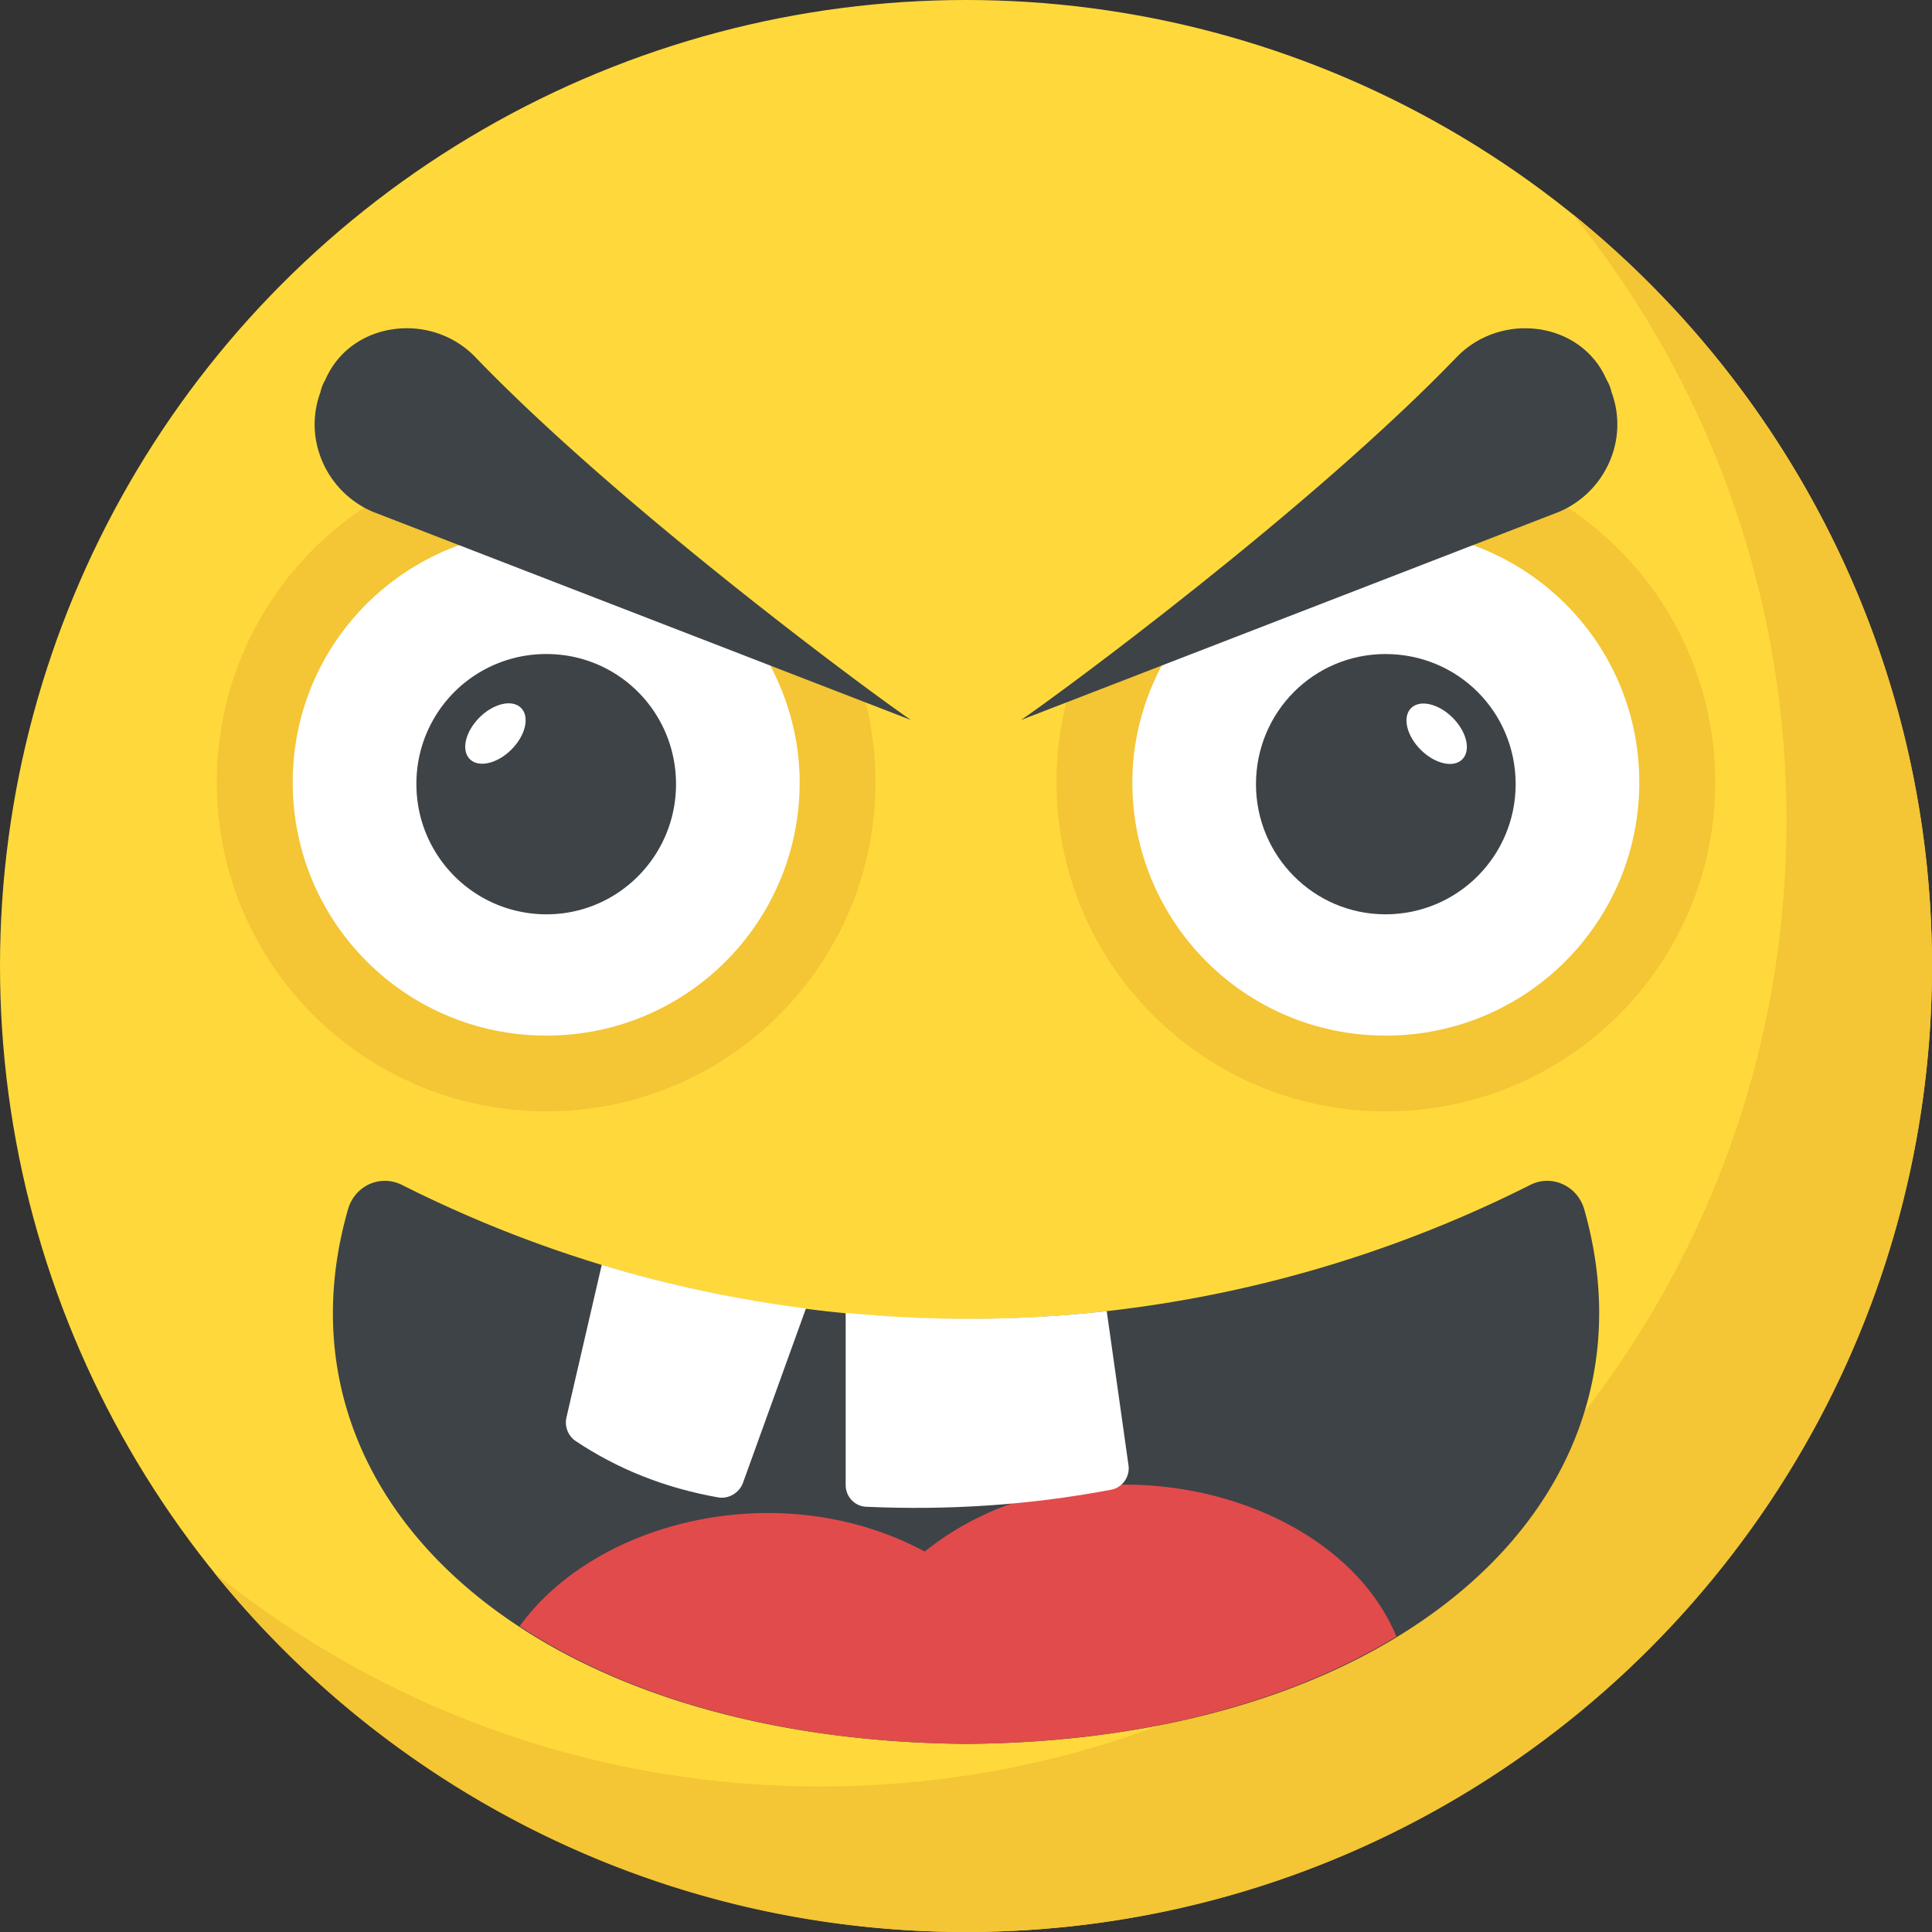 <svg xmlns="http://www.w3.org/2000/svg" viewBox="0 0 512 512" xmlns:v="https://vecta.io/nano"><rect x="0" y="0" width="512" height="512" fill="#333333" stroke="none"/><circle cx="256" cy="256" r="256" fill="#ffd93b"/><path d="M512 256c0 141.44-114.64 256-256 256-80.48 0-152.32-37.12-199.28-95.28 43.92 35.52 99.84 56.72 160.72 56.72 141.36 0 256-114.56 256-256 0-60.88-21.2-116.8-56.72-160.72C474.8 103.68 512 175.52 512 256zM376.016 120.416c-25.392 27.216-56.976 48.496-92.24 61.376a87.8 87.8 0 0 0-3.792 25.536c0 48.16 39.04 87.2 87.2 87.2 48.32 0 87.36-39.04 87.36-87.2-.016-45.328-34.384-82.496-78.528-86.912z" fill="#f4c534"/><path d="M376.432 141.024c-20.24 14.304-42.8 25.28-66.88 32.304-5.872 10-9.472 21.52-9.472 34.016 0 37.104 29.984 67.104 67.104 67.104 37.264 0 67.248-29.984 67.248-67.104 0-34.096-25.2-61.792-58-66.32z" fill="#fff"/><path d="M413.104 135.664L270.592 190.8c10.736-7.296 76.992-56.208 115.44-96.16 11.808-12.256 33.088-9.456 39.744 6.016.64 1.072 1.072 2.144 1.28 3.216 4.736 12.672-1.712 26.64-13.952 31.792zm-11.44 72.144c0 18.992-15.328 34.48-34.496 34.496-18.992 0-34.32-15.488-34.32-34.48 0-19.152 15.328-34.496 34.32-34.496 19.168 0 34.496 15.328 34.496 34.48z" fill="#3e4347"/><ellipse transform="matrix(-.707 -.707 .707 -.707 512.467 601.042)" cx="380.713" cy="194.386" rx="9.6" ry="6" fill="#fff"/><path d="M135.984 120.416c25.392 27.216 56.976 48.496 92.24 61.376 2.464 8.064 3.792 16.64 3.792 25.536 0 48.16-39.04 87.2-87.2 87.2-48.32 0-87.36-39.04-87.36-87.2.016-45.328 34.384-82.496 78.528-86.912z" fill="#f4c534"/><path d="M135.568 141.024c20.24 14.304 42.8 25.28 66.88 32.304 5.872 10 9.472 21.52 9.472 34.016 0 37.104-29.984 67.104-67.104 67.104-37.264 0-67.248-29.984-67.248-67.104 0-34.096 25.2-61.792 58-66.32z" fill="#fff"/><path d="M98.896 135.664L241.408 190.8c-10.736-7.296-76.992-56.208-115.44-96.16-11.824-12.256-33.088-9.456-39.744 6-.64 1.072-1.072 2.144-1.28 3.216-4.736 12.688 1.712 26.656 13.952 31.808zm11.456 72.144c0 18.992 15.328 34.48 34.48 34.496 18.992 0 34.32-15.488 34.32-34.48 0-19.152-15.328-34.496-34.32-34.496a34.34 34.34 0 0 0-34.48 34.48z" fill="#3e4347"/><ellipse transform="matrix(-.707 -.707 .707 -.707 86.713 424.634)" cx="131.301" cy="194.358" rx="6" ry="9.6" fill="#fff"/><path d="M256.032 462.144c-115.952-.912-185.728-65.36-163.792-141.712 1.824-6.24 8.528-9.296 14.32-6.4a332.16 332.16 0 0 0 298.944 0c5.632-2.896 12.496.16 14.32 6.4 21.792 76.352-47.84 140.944-163.792 141.712z" fill="#3e4347"/><path d="M256.032 462.144c46.496-.304 85.344-11.008 114.032-28.464-16.448-39.648-84.144-55.296-125.008-22.512-37.92-20.352-86.928-8.448-107.36 19.808 29.056 19.04 69.536 30.784 118.336 31.168z" fill="#e24b4b"/><path d="M159.472 335.184l-9.36 40.464c-.544 2.336.416 4.784 2.32 6.16 11.216 7.52 23.936 12.576 38.016 15.04 2.736.4 5.472-1.248 6.432-3.84l16.704-46.256c-18.24-2.352-36.352-6.16-54.112-11.568zm64.64 12.736v45.648c0 3.008 2.32 5.616 5.472 5.744 21.616.96 43.216-.416 64.832-4.512 3.008-.544 5.056-3.408 4.656-6.432l-5.776-40.912c-22.992 2.592-46.176 2.672-69.184.464z" fill="#fff"/></svg>
